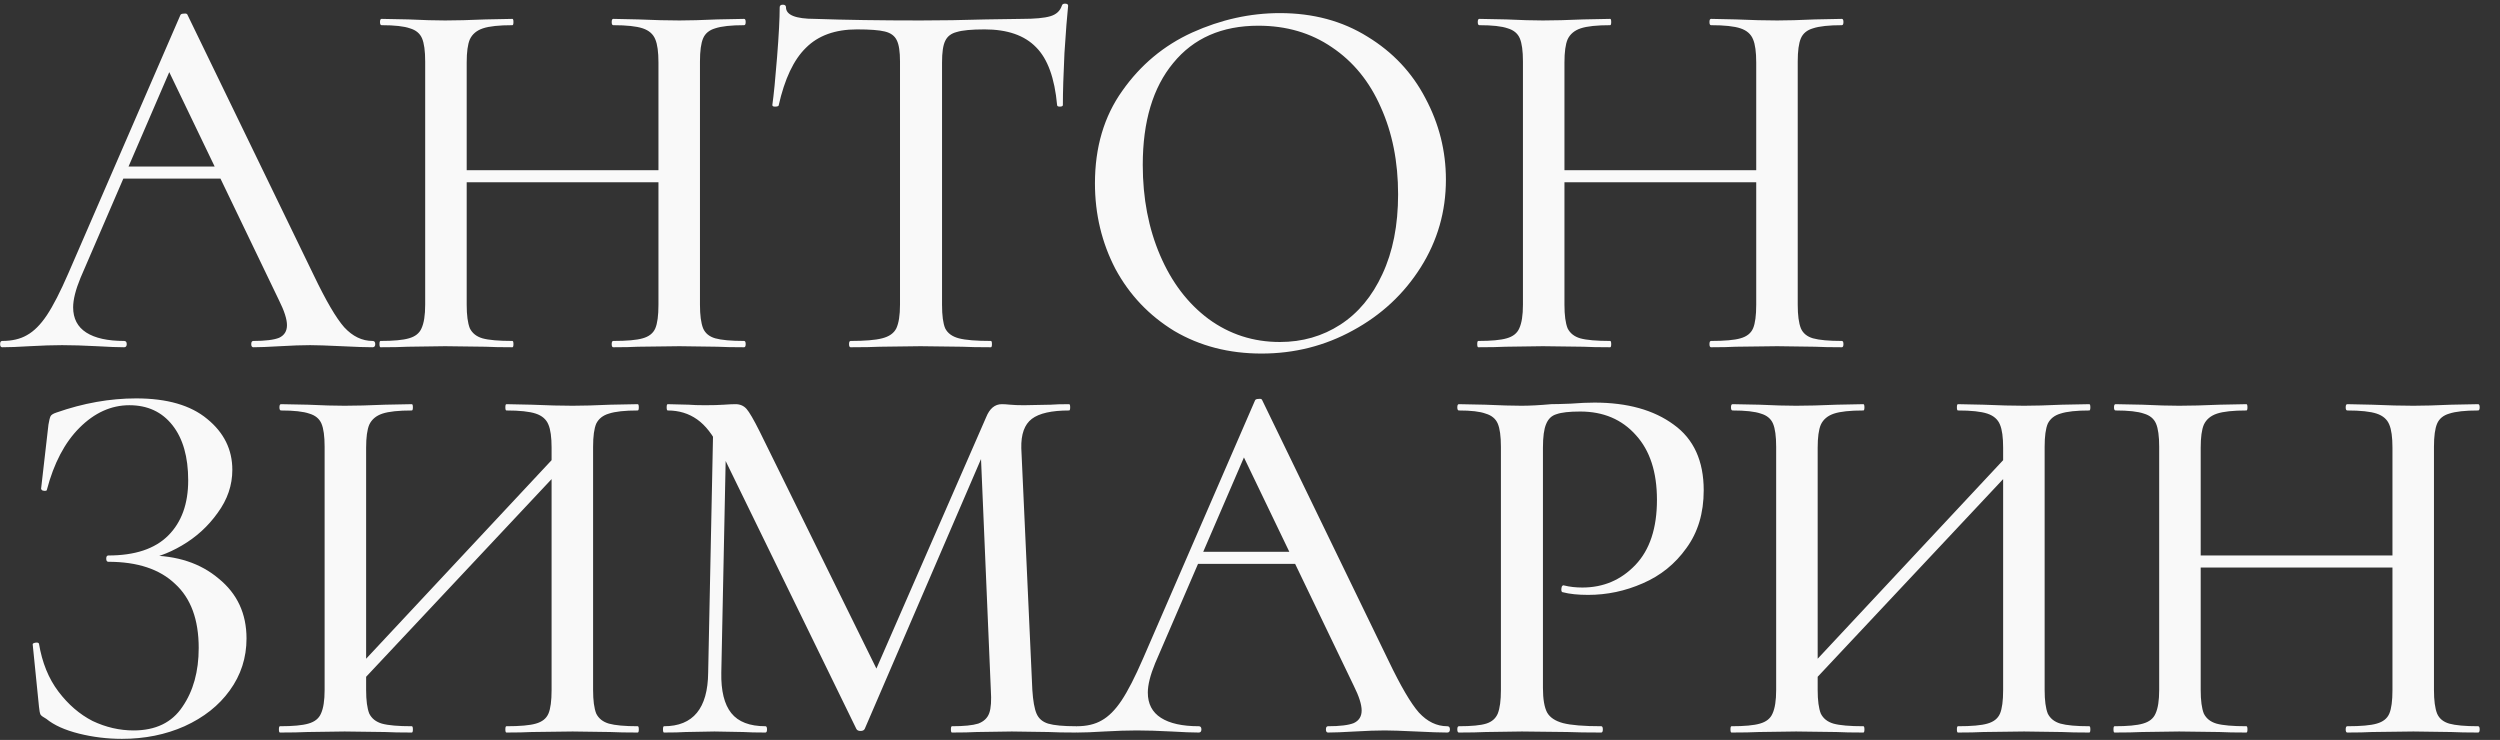 <?xml version="1.0" encoding="UTF-8"?> <svg xmlns="http://www.w3.org/2000/svg" width="571" height="169" viewBox="0 0 571 169" fill="none"><rect x="0" y="0" width="571" height="169" fill="#333333" stroke="none"/><path d="M28.225 38.032H52.945L53.785 40.792H26.425L28.225 38.032ZM85.105 77.873C85.505 77.873 85.705 78.112 85.705 78.593C85.705 79.073 85.505 79.312 85.105 79.312C83.585 79.312 81.225 79.233 78.025 79.073C74.665 78.912 72.265 78.832 70.825 78.832C68.985 78.832 66.705 78.912 63.985 79.073C61.265 79.233 59.225 79.312 57.865 79.312C57.545 79.312 57.385 79.073 57.385 78.593C57.385 78.112 57.545 77.873 57.865 77.873C60.585 77.873 62.545 77.632 63.745 77.153C64.945 76.593 65.545 75.632 65.545 74.272C65.545 72.912 64.945 71.032 63.745 68.632L37.945 14.992L41.785 9.232L18.385 63.472C17.265 66.192 16.705 68.433 16.705 70.192C16.705 72.752 17.705 74.672 19.705 75.953C21.705 77.233 24.585 77.873 28.345 77.873C28.745 77.873 28.945 78.112 28.945 78.593C28.945 79.073 28.745 79.312 28.345 79.312C26.905 79.312 24.825 79.233 22.105 79.073C19.065 78.912 16.425 78.832 14.185 78.832C12.105 78.832 9.625 78.912 6.745 79.073C4.185 79.233 2.105 79.312 0.505 79.312C0.185 79.312 0.025 79.073 0.025 78.593C0.025 78.112 0.185 77.873 0.505 77.873C2.745 77.873 4.625 77.433 6.145 76.552C7.745 75.672 9.265 74.153 10.705 71.993C12.145 69.832 13.785 66.632 15.625 62.392L41.185 3.473C41.265 3.232 41.545 3.112 42.025 3.112C42.505 3.033 42.785 3.152 42.865 3.473L71.665 62.873C74.465 68.713 76.785 72.672 78.625 74.752C80.545 76.832 82.705 77.873 85.105 77.873ZM150.392 14.273C150.392 11.873 150.152 10.113 149.672 8.992C149.192 7.793 148.232 6.952 146.792 6.472C145.352 5.992 143.112 5.753 140.072 5.753C139.832 5.753 139.712 5.513 139.712 5.032C139.712 4.553 139.832 4.312 140.072 4.312L145.712 4.433C149.392 4.593 152.552 4.673 155.192 4.673C157.432 4.673 160.312 4.593 163.832 4.433L169.952 4.312C170.192 4.312 170.312 4.553 170.312 5.032C170.312 5.513 170.192 5.753 169.952 5.753C166.992 5.753 164.792 5.992 163.352 6.472C161.992 6.872 161.072 7.633 160.592 8.752C160.112 9.873 159.872 11.633 159.872 14.033V69.593C159.872 71.993 160.112 73.793 160.592 74.993C161.072 76.112 161.992 76.873 163.352 77.272C164.792 77.672 166.992 77.873 169.952 77.873C170.192 77.873 170.312 78.112 170.312 78.593C170.312 79.073 170.192 79.312 169.952 79.312C167.392 79.312 165.352 79.272 163.832 79.192L155.192 79.073L145.712 79.192C144.352 79.272 142.472 79.312 140.072 79.312C139.832 79.312 139.712 79.073 139.712 78.593C139.712 78.112 139.832 77.873 140.072 77.873C143.192 77.873 145.432 77.672 146.792 77.272C148.232 76.873 149.192 76.112 149.672 74.993C150.152 73.873 150.392 72.073 150.392 69.593V14.273ZM101.552 38.873H154.592V41.633H101.552V38.873ZM97.112 14.033C97.112 11.633 96.872 9.873 96.392 8.752C95.912 7.633 94.992 6.872 93.632 6.472C92.272 5.992 90.112 5.753 87.152 5.753C86.912 5.753 86.792 5.513 86.792 5.032C86.792 4.553 86.912 4.312 87.152 4.312L93.272 4.433C96.632 4.593 99.432 4.673 101.672 4.673C104.152 4.673 107.232 4.593 110.912 4.433L117.032 4.312C117.192 4.312 117.272 4.553 117.272 5.032C117.272 5.513 117.192 5.753 117.032 5.753C113.992 5.753 111.752 5.992 110.312 6.472C108.872 6.952 107.872 7.793 107.312 8.992C106.832 10.113 106.592 11.873 106.592 14.273V69.593C106.592 71.993 106.832 73.793 107.312 74.993C107.872 76.112 108.832 76.873 110.192 77.272C111.632 77.672 113.912 77.873 117.032 77.873C117.192 77.873 117.272 78.112 117.272 78.593C117.272 79.073 117.192 79.312 117.032 79.312C114.392 79.312 112.352 79.272 110.912 79.192L101.672 79.073L93.152 79.192C91.632 79.272 89.552 79.312 86.912 79.312C86.752 79.312 86.672 79.073 86.672 78.593C86.672 78.112 86.752 77.873 86.912 77.873C89.872 77.873 92.032 77.672 93.392 77.272C94.832 76.873 95.792 76.112 96.272 74.993C96.832 73.793 97.112 71.993 97.112 69.593V14.033ZM195.721 6.713C190.761 6.713 186.881 8.113 184.081 10.912C181.281 13.633 179.201 18.032 177.841 24.113C177.761 24.273 177.481 24.352 177.001 24.352C176.601 24.352 176.401 24.233 176.401 23.992C176.721 21.753 177.081 18.113 177.481 13.072C177.881 8.033 178.081 4.232 178.081 1.673C178.081 1.272 178.321 1.073 178.801 1.073C179.281 1.073 179.521 1.272 179.521 1.673C179.521 3.433 181.721 4.312 186.121 4.312C193.001 4.553 201.041 4.673 210.241 4.673C214.961 4.673 219.961 4.593 225.241 4.433L233.401 4.312C236.361 4.312 238.521 4.112 239.881 3.712C241.241 3.312 242.121 2.512 242.521 1.312C242.601 0.992 242.841 0.832 243.241 0.832C243.721 0.832 243.961 0.992 243.961 1.312C243.721 3.553 243.441 7.152 243.121 12.113C242.881 17.073 242.761 21.032 242.761 23.992C242.761 24.233 242.521 24.352 242.041 24.352C241.641 24.352 241.441 24.233 241.441 23.992C240.881 17.832 239.281 13.432 236.641 10.793C234.001 8.072 230.081 6.713 224.881 6.713C221.921 6.713 219.801 6.912 218.521 7.312C217.241 7.633 216.361 8.312 215.881 9.352C215.401 10.312 215.161 11.953 215.161 14.273V69.593C215.161 72.073 215.401 73.873 215.881 74.993C216.441 76.112 217.481 76.873 219.001 77.272C220.521 77.672 222.961 77.873 226.321 77.873C226.481 77.873 226.561 78.112 226.561 78.593C226.561 79.073 226.481 79.312 226.321 79.312C223.521 79.312 221.321 79.272 219.721 79.192L210.241 79.073L201.001 79.192C199.401 79.272 197.161 79.312 194.281 79.312C194.041 79.312 193.921 79.073 193.921 78.593C193.921 78.112 194.041 77.873 194.281 77.873C197.561 77.873 199.961 77.672 201.481 77.272C203.081 76.873 204.161 76.112 204.721 74.993C205.281 73.793 205.561 71.993 205.561 69.593V14.033C205.561 11.793 205.321 10.193 204.841 9.232C204.361 8.193 203.441 7.513 202.081 7.192C200.801 6.872 198.681 6.713 195.721 6.713ZM288.126 80.752C280.686 80.752 274.046 79.032 268.206 75.593C262.446 72.073 257.966 67.353 254.766 61.432C251.646 55.432 250.086 48.913 250.086 41.873C250.086 33.633 252.166 26.593 256.326 20.753C260.486 14.832 265.806 10.393 272.286 7.433C278.846 4.473 285.526 2.993 292.326 2.993C299.926 2.993 306.606 4.793 312.366 8.393C318.126 11.912 322.526 16.593 325.566 22.433C328.686 28.273 330.246 34.472 330.246 41.032C330.246 48.312 328.326 54.992 324.486 61.072C320.646 67.153 315.486 71.953 309.006 75.472C302.606 78.993 295.646 80.752 288.126 80.752ZM292.326 78.112C297.446 78.112 302.046 76.793 306.126 74.153C310.206 71.513 313.406 67.672 315.726 62.633C318.126 57.513 319.326 51.432 319.326 44.392C319.326 36.953 318.006 30.312 315.366 24.473C312.806 18.633 309.086 14.072 304.206 10.793C299.406 7.512 293.806 5.872 287.406 5.872C279.086 5.872 272.606 8.713 267.966 14.393C263.326 19.992 261.006 27.753 261.006 37.672C261.006 45.273 262.326 52.153 264.966 58.312C267.606 64.472 271.286 69.312 276.006 72.832C280.806 76.353 286.246 78.112 292.326 78.112ZM401.121 14.273C401.121 11.873 400.881 10.113 400.401 8.992C399.921 7.793 398.961 6.952 397.521 6.472C396.081 5.992 393.841 5.753 390.801 5.753C390.561 5.753 390.441 5.513 390.441 5.032C390.441 4.553 390.561 4.312 390.801 4.312L396.441 4.433C400.121 4.593 403.281 4.673 405.921 4.673C408.161 4.673 411.041 4.593 414.561 4.433L420.681 4.312C420.921 4.312 421.041 4.553 421.041 5.032C421.041 5.513 420.921 5.753 420.681 5.753C417.721 5.753 415.521 5.992 414.081 6.472C412.721 6.872 411.801 7.633 411.321 8.752C410.841 9.873 410.601 11.633 410.601 14.033V69.593C410.601 71.993 410.841 73.793 411.321 74.993C411.801 76.112 412.721 76.873 414.081 77.272C415.521 77.672 417.721 77.873 420.681 77.873C420.921 77.873 421.041 78.112 421.041 78.593C421.041 79.073 420.921 79.312 420.681 79.312C418.121 79.312 416.081 79.272 414.561 79.192L405.921 79.073L396.441 79.192C395.081 79.272 393.201 79.312 390.801 79.312C390.561 79.312 390.441 79.073 390.441 78.593C390.441 78.112 390.561 77.873 390.801 77.873C393.921 77.873 396.161 77.672 397.521 77.272C398.961 76.873 399.921 76.112 400.401 74.993C400.881 73.873 401.121 72.073 401.121 69.593V14.273ZM352.281 38.873H405.321V41.633H352.281V38.873ZM347.841 14.033C347.841 11.633 347.601 9.873 347.121 8.752C346.641 7.633 345.721 6.872 344.361 6.472C343.001 5.992 340.841 5.753 337.881 5.753C337.641 5.753 337.521 5.513 337.521 5.032C337.521 4.553 337.641 4.312 337.881 4.312L344.001 4.433C347.361 4.593 350.161 4.673 352.401 4.673C354.881 4.673 357.961 4.593 361.641 4.433L367.761 4.312C367.921 4.312 368.001 4.553 368.001 5.032C368.001 5.513 367.921 5.753 367.761 5.753C364.721 5.753 362.481 5.992 361.041 6.472C359.601 6.952 358.601 7.793 358.041 8.992C357.561 10.113 357.321 11.873 357.321 14.273V69.593C357.321 71.993 357.561 73.793 358.041 74.993C358.601 76.112 359.561 76.873 360.921 77.272C362.361 77.672 364.641 77.873 367.761 77.873C367.921 77.873 368.001 78.112 368.001 78.593C368.001 79.073 367.921 79.312 367.761 79.312C365.121 79.312 363.081 79.272 361.641 79.192L352.401 79.073L343.881 79.192C342.361 79.272 340.281 79.312 337.641 79.312C337.481 79.312 337.401 79.073 337.401 78.593C337.401 78.112 337.481 77.873 337.641 77.873C340.601 77.873 342.761 77.672 344.121 77.272C345.561 76.873 346.521 76.112 347.001 74.993C347.561 73.793 347.841 71.993 347.841 69.593V14.033Z" fill="#F9F9F9"></path><path d="M30.505 166.832C35.545 166.832 39.265 165.032 41.665 161.432C44.145 157.832 45.385 153.352 45.385 147.992C45.385 141.512 43.585 136.632 39.985 133.352C36.465 129.992 31.385 128.312 24.745 128.312C24.425 128.312 24.265 128.072 24.265 127.592C24.265 127.112 24.425 126.872 24.745 126.872C30.825 126.872 35.385 125.352 38.425 122.312C41.465 119.272 42.985 115.072 42.985 109.712C42.985 104.352 41.785 100.152 39.385 97.112C36.985 94.073 33.705 92.552 29.545 92.552C25.385 92.552 21.585 94.272 18.145 97.713C14.785 101.072 12.305 105.792 10.705 111.872C10.705 112.032 10.545 112.112 10.225 112.112C10.065 112.112 9.865 112.072 9.625 111.992C9.465 111.832 9.385 111.712 9.385 111.632L11.065 96.993C11.225 96.032 11.385 95.392 11.545 95.073C11.705 94.752 12.145 94.472 12.865 94.233C19.025 92.073 25.105 90.993 31.105 90.993C38.145 90.993 43.545 92.552 47.305 95.672C51.145 98.793 53.065 102.672 53.065 107.312C53.065 110.832 51.945 114.112 49.705 117.152C47.545 120.192 44.825 122.672 41.545 124.592C38.265 126.512 35.145 127.592 32.185 127.832L33.865 126.872C40.425 126.872 45.785 128.632 49.945 132.152C54.185 135.592 56.305 140.152 56.305 145.832C56.305 150.232 55.025 154.192 52.465 157.712C49.985 161.152 46.545 163.872 42.145 165.872C37.825 167.793 33.065 168.753 27.865 168.753C24.505 168.753 21.225 168.353 18.025 167.553C14.825 166.752 12.345 165.632 10.585 164.192C9.865 163.792 9.425 163.472 9.265 163.232C9.105 162.912 8.985 162.312 8.905 161.432L7.465 147.152C7.465 146.992 7.665 146.872 8.065 146.792C8.545 146.712 8.825 146.792 8.905 147.032C9.625 151.352 11.105 154.992 13.345 157.952C15.585 160.912 18.185 163.152 21.145 164.672C24.185 166.112 27.305 166.832 30.505 166.832ZM77.743 156.752L130.423 100.352L132.583 102.392L79.783 158.672L77.743 156.752ZM63.943 167.312C63.783 167.312 63.703 167.072 63.703 166.592C63.703 166.112 63.783 165.872 63.943 165.872C66.903 165.872 69.063 165.672 70.423 165.272C71.863 164.872 72.823 164.112 73.303 162.992C73.863 161.792 74.143 159.992 74.143 157.592V102.032C74.143 99.632 73.903 97.873 73.423 96.752C72.943 95.632 72.023 94.873 70.663 94.472C69.303 93.993 67.143 93.752 64.183 93.752C63.943 93.752 63.823 93.513 63.823 93.032C63.823 92.552 63.943 92.312 64.183 92.312L70.303 92.433C73.663 92.593 76.463 92.672 78.703 92.672C81.183 92.672 84.263 92.593 87.943 92.433L94.063 92.312C94.223 92.312 94.303 92.552 94.303 93.032C94.303 93.513 94.223 93.752 94.063 93.752C91.023 93.752 88.783 93.993 87.343 94.472C85.903 94.953 84.903 95.793 84.343 96.993C83.863 98.112 83.623 99.873 83.623 102.272V157.592C83.623 159.992 83.863 161.792 84.343 162.992C84.903 164.112 85.863 164.872 87.223 165.272C88.663 165.672 90.943 165.872 94.063 165.872C94.223 165.872 94.303 166.112 94.303 166.592C94.303 167.072 94.223 167.312 94.063 167.312C91.423 167.312 89.383 167.272 87.943 167.192L78.703 167.072L70.183 167.192C68.663 167.272 66.583 167.312 63.943 167.312ZM115.663 167.312C115.503 167.312 115.423 167.072 115.423 166.592C115.423 166.112 115.503 165.872 115.663 165.872C118.783 165.872 121.023 165.672 122.383 165.272C123.823 164.872 124.783 164.112 125.263 162.992C125.743 161.872 125.983 160.072 125.983 157.592V102.272C125.983 99.873 125.743 98.112 125.263 96.993C124.783 95.793 123.823 94.953 122.383 94.472C120.943 93.993 118.703 93.752 115.663 93.752C115.503 93.752 115.423 93.513 115.423 93.032C115.423 92.552 115.503 92.312 115.663 92.312L121.423 92.433C125.103 92.593 128.223 92.672 130.783 92.672C133.023 92.672 135.903 92.593 139.423 92.433L145.663 92.312C145.823 92.312 145.903 92.552 145.903 93.032C145.903 93.513 145.823 93.752 145.663 93.752C142.703 93.752 140.503 93.993 139.063 94.472C137.703 94.873 136.743 95.632 136.183 96.752C135.703 97.873 135.463 99.632 135.463 102.032V157.592C135.463 159.992 135.703 161.792 136.183 162.992C136.743 164.112 137.703 164.872 139.063 165.272C140.503 165.672 142.703 165.872 145.663 165.872C145.823 165.872 145.903 166.112 145.903 166.592C145.903 167.072 145.823 167.312 145.663 167.312C143.023 167.312 140.943 167.272 139.423 167.192L130.783 167.072L121.423 167.192C119.983 167.272 118.063 167.312 115.663 167.312ZM162.946 95.073L165.946 95.312L164.746 153.632C164.666 157.792 165.426 160.872 167.026 162.872C168.626 164.872 171.226 165.872 174.826 165.872C175.066 165.872 175.186 166.112 175.186 166.592C175.186 167.072 175.066 167.312 174.826 167.312C172.666 167.312 170.986 167.272 169.786 167.192L163.186 167.072L156.586 167.192C155.466 167.272 153.826 167.312 151.666 167.312C151.506 167.312 151.426 167.072 151.426 166.592C151.426 166.112 151.506 165.872 151.666 165.872C158.306 165.872 161.666 161.792 161.746 153.632L162.946 95.073ZM245.746 165.872C245.906 165.872 245.986 166.112 245.986 166.592C245.986 167.072 245.906 167.312 245.746 167.312C243.106 167.312 241.026 167.272 239.506 167.192L231.106 167.072L223.066 167.192C221.706 167.272 219.826 167.312 217.426 167.312C217.266 167.312 217.186 167.072 217.186 166.592C217.186 166.112 217.266 165.872 217.426 165.872C220.146 165.872 222.146 165.672 223.426 165.272C224.706 164.792 225.546 163.992 225.946 162.872C226.346 161.752 226.466 159.992 226.306 157.592L223.906 101.072L228.586 94.353L197.506 166.472C197.346 166.792 197.026 166.952 196.546 166.952C196.066 166.952 195.746 166.792 195.586 166.472L164.266 102.272C162.826 99.312 161.146 97.153 159.226 95.793C157.306 94.433 155.066 93.752 152.506 93.752C152.346 93.752 152.266 93.513 152.266 93.032C152.266 92.552 152.346 92.312 152.506 92.312L157.306 92.433C158.266 92.513 159.506 92.552 161.026 92.552C162.786 92.552 164.226 92.513 165.346 92.433C166.466 92.353 167.346 92.312 167.986 92.312C169.026 92.312 169.866 92.672 170.506 93.392C171.146 94.112 172.146 95.832 173.506 98.552L200.746 153.872L196.306 161.552L225.226 95.312C226.026 93.312 227.226 92.312 228.826 92.312C229.306 92.312 229.946 92.353 230.746 92.433C231.546 92.513 232.586 92.552 233.866 92.552L239.986 92.433C240.946 92.353 242.346 92.312 244.186 92.312C244.346 92.312 244.426 92.552 244.426 93.032C244.426 93.513 244.346 93.752 244.186 93.752C240.186 93.752 237.346 94.392 235.666 95.672C233.986 96.953 233.186 99.192 233.266 102.392L235.786 157.592C235.946 160.072 236.266 161.872 236.746 162.992C237.226 164.112 238.106 164.872 239.386 165.272C240.746 165.672 242.866 165.872 245.746 165.872ZM273.681 126.032H298.401L299.241 128.792H271.881L273.681 126.032ZM330.561 165.872C330.961 165.872 331.161 166.112 331.161 166.592C331.161 167.072 330.961 167.312 330.561 167.312C329.041 167.312 326.681 167.232 323.481 167.072C320.121 166.912 317.721 166.832 316.281 166.832C314.441 166.832 312.161 166.912 309.441 167.072C306.721 167.232 304.681 167.312 303.321 167.312C303.001 167.312 302.841 167.072 302.841 166.592C302.841 166.112 303.001 165.872 303.321 165.872C306.041 165.872 308.001 165.632 309.201 165.152C310.401 164.592 311.001 163.632 311.001 162.272C311.001 160.912 310.401 159.032 309.201 156.632L283.401 102.992L287.241 97.233L263.841 151.473C262.721 154.192 262.161 156.432 262.161 158.192C262.161 160.752 263.161 162.672 265.161 163.952C267.161 165.232 270.041 165.872 273.801 165.872C274.201 165.872 274.401 166.112 274.401 166.592C274.401 167.072 274.201 167.312 273.801 167.312C272.361 167.312 270.281 167.232 267.561 167.072C264.521 166.912 261.881 166.832 259.641 166.832C257.561 166.832 255.081 166.912 252.201 167.072C249.641 167.232 247.561 167.312 245.961 167.312C245.641 167.312 245.481 167.072 245.481 166.592C245.481 166.112 245.641 165.872 245.961 165.872C248.201 165.872 250.081 165.432 251.601 164.552C253.201 163.672 254.721 162.152 256.161 159.992C257.601 157.832 259.241 154.632 261.081 150.392L286.641 91.472C286.721 91.233 287.001 91.112 287.481 91.112C287.961 91.032 288.241 91.153 288.321 91.472L317.121 150.872C319.921 156.712 322.241 160.672 324.081 162.752C326.001 164.832 328.161 165.872 330.561 165.872ZM352.408 157.112C352.408 159.672 352.728 161.552 353.368 162.752C354.008 163.872 355.208 164.672 356.968 165.152C358.808 165.632 361.728 165.872 365.728 165.872C365.968 165.872 366.088 166.112 366.088 166.592C366.088 167.072 365.968 167.312 365.728 167.312C362.448 167.312 359.888 167.272 358.048 167.192L347.608 167.072L339.328 167.192C337.808 167.272 335.768 167.312 333.208 167.312C332.968 167.312 332.848 167.072 332.848 166.592C332.848 166.112 332.968 165.872 333.208 165.872C336.088 165.872 338.168 165.672 339.448 165.272C340.728 164.872 341.608 164.112 342.088 162.992C342.568 161.792 342.808 159.992 342.808 157.592V102.032C342.808 99.632 342.568 97.873 342.088 96.752C341.608 95.632 340.688 94.873 339.328 94.472C338.048 93.993 336.008 93.752 333.208 93.752C332.968 93.752 332.848 93.513 332.848 93.032C332.848 92.552 332.968 92.312 333.208 92.312L339.208 92.433C342.728 92.593 345.488 92.672 347.488 92.672C349.408 92.672 351.688 92.552 354.328 92.312C355.288 92.312 356.768 92.272 358.768 92.192C360.848 92.032 362.648 91.953 364.168 91.953C371.688 91.953 377.728 93.632 382.288 96.993C386.848 100.272 389.128 105.272 389.128 111.992C389.128 117.192 387.808 121.592 385.168 125.192C382.608 128.792 379.288 131.472 375.208 133.232C371.208 134.992 367.048 135.872 362.728 135.872C360.408 135.872 358.488 135.672 356.968 135.272C356.728 135.272 356.608 135.072 356.608 134.672C356.608 134.432 356.648 134.192 356.728 133.952C356.888 133.712 357.048 133.632 357.208 133.712C358.488 134.032 359.888 134.192 361.408 134.192C366.208 134.192 370.248 132.472 373.528 129.032C376.808 125.592 378.448 120.632 378.448 114.152C378.448 107.832 376.848 102.912 373.648 99.392C370.448 95.793 366.208 93.993 360.928 93.993C358.448 93.993 356.648 94.192 355.528 94.593C354.408 94.912 353.608 95.672 353.128 96.873C352.648 97.993 352.408 99.793 352.408 102.272V157.112ZM409.276 156.752L461.956 100.352L464.116 102.392L411.316 158.672L409.276 156.752ZM395.476 167.312C395.316 167.312 395.236 167.072 395.236 166.592C395.236 166.112 395.316 165.872 395.476 165.872C398.436 165.872 400.596 165.672 401.956 165.272C403.396 164.872 404.356 164.112 404.836 162.992C405.396 161.792 405.676 159.992 405.676 157.592V102.032C405.676 99.632 405.436 97.873 404.956 96.752C404.476 95.632 403.556 94.873 402.196 94.472C400.836 93.993 398.676 93.752 395.716 93.752C395.476 93.752 395.356 93.513 395.356 93.032C395.356 92.552 395.476 92.312 395.716 92.312L401.836 92.433C405.196 92.593 407.996 92.672 410.236 92.672C412.716 92.672 415.796 92.593 419.476 92.433L425.596 92.312C425.756 92.312 425.836 92.552 425.836 93.032C425.836 93.513 425.756 93.752 425.596 93.752C422.556 93.752 420.316 93.993 418.876 94.472C417.436 94.953 416.436 95.793 415.876 96.993C415.396 98.112 415.156 99.873 415.156 102.272V157.592C415.156 159.992 415.396 161.792 415.876 162.992C416.436 164.112 417.396 164.872 418.756 165.272C420.196 165.672 422.476 165.872 425.596 165.872C425.756 165.872 425.836 166.112 425.836 166.592C425.836 167.072 425.756 167.312 425.596 167.312C422.956 167.312 420.916 167.272 419.476 167.192L410.236 167.072L401.716 167.192C400.196 167.272 398.116 167.312 395.476 167.312ZM447.196 167.312C447.036 167.312 446.956 167.072 446.956 166.592C446.956 166.112 447.036 165.872 447.196 165.872C450.316 165.872 452.556 165.672 453.916 165.272C455.356 164.872 456.316 164.112 456.796 162.992C457.276 161.872 457.516 160.072 457.516 157.592V102.272C457.516 99.873 457.276 98.112 456.796 96.993C456.316 95.793 455.356 94.953 453.916 94.472C452.476 93.993 450.236 93.752 447.196 93.752C447.036 93.752 446.956 93.513 446.956 93.032C446.956 92.552 447.036 92.312 447.196 92.312L452.956 92.433C456.636 92.593 459.756 92.672 462.316 92.672C464.556 92.672 467.436 92.593 470.956 92.433L477.196 92.312C477.356 92.312 477.436 92.552 477.436 93.032C477.436 93.513 477.356 93.752 477.196 93.752C474.236 93.752 472.036 93.993 470.596 94.472C469.236 94.873 468.276 95.632 467.716 96.752C467.236 97.873 466.996 99.632 466.996 102.032V157.592C466.996 159.992 467.236 161.792 467.716 162.992C468.276 164.112 469.236 164.872 470.596 165.272C472.036 165.672 474.236 165.872 477.196 165.872C477.356 165.872 477.436 166.112 477.436 166.592C477.436 167.072 477.356 167.312 477.196 167.312C474.556 167.312 472.476 167.272 470.956 167.192L462.316 167.072L452.956 167.192C451.516 167.272 449.596 167.312 447.196 167.312ZM546.438 102.272C546.438 99.873 546.198 98.112 545.718 96.993C545.238 95.793 544.278 94.953 542.838 94.472C541.398 93.993 539.158 93.752 536.118 93.752C535.878 93.752 535.758 93.513 535.758 93.032C535.758 92.552 535.878 92.312 536.118 92.312L541.758 92.433C545.438 92.593 548.598 92.672 551.238 92.672C553.478 92.672 556.358 92.593 559.878 92.433L565.998 92.312C566.238 92.312 566.358 92.552 566.358 93.032C566.358 93.513 566.238 93.752 565.998 93.752C563.038 93.752 560.838 93.993 559.398 94.472C558.038 94.873 557.118 95.632 556.638 96.752C556.158 97.873 555.918 99.632 555.918 102.032V157.592C555.918 159.992 556.158 161.792 556.638 162.992C557.118 164.112 558.038 164.872 559.398 165.272C560.838 165.672 563.038 165.872 565.998 165.872C566.238 165.872 566.358 166.112 566.358 166.592C566.358 167.072 566.238 167.312 565.998 167.312C563.438 167.312 561.398 167.272 559.878 167.192L551.238 167.072L541.758 167.192C540.398 167.272 538.518 167.312 536.118 167.312C535.878 167.312 535.758 167.072 535.758 166.592C535.758 166.112 535.878 165.872 536.118 165.872C539.238 165.872 541.478 165.672 542.838 165.272C544.278 164.872 545.238 164.112 545.718 162.992C546.198 161.872 546.438 160.072 546.438 157.592V102.272ZM497.598 126.872H550.638V129.632H497.598V126.872ZM493.158 102.032C493.158 99.632 492.918 97.873 492.438 96.752C491.958 95.632 491.038 94.873 489.678 94.472C488.318 93.993 486.158 93.752 483.198 93.752C482.958 93.752 482.838 93.513 482.838 93.032C482.838 92.552 482.958 92.312 483.198 92.312L489.318 92.433C492.678 92.593 495.478 92.672 497.718 92.672C500.198 92.672 503.278 92.593 506.958 92.433L513.078 92.312C513.238 92.312 513.318 92.552 513.318 93.032C513.318 93.513 513.238 93.752 513.078 93.752C510.038 93.752 507.798 93.993 506.358 94.472C504.918 94.953 503.918 95.793 503.358 96.993C502.878 98.112 502.638 99.873 502.638 102.272V157.592C502.638 159.992 502.878 161.792 503.358 162.992C503.918 164.112 504.878 164.872 506.238 165.272C507.678 165.672 509.958 165.872 513.078 165.872C513.238 165.872 513.318 166.112 513.318 166.592C513.318 167.072 513.238 167.312 513.078 167.312C510.438 167.312 508.398 167.272 506.958 167.192L497.718 167.072L489.198 167.192C487.678 167.272 485.598 167.312 482.958 167.312C482.798 167.312 482.718 167.072 482.718 166.592C482.718 166.112 482.798 165.872 482.958 165.872C485.918 165.872 488.078 165.672 489.438 165.272C490.878 164.872 491.838 164.112 492.318 162.992C492.878 161.792 493.158 159.992 493.158 157.592V102.032Z" fill="#F9F9F9"></path></svg> 